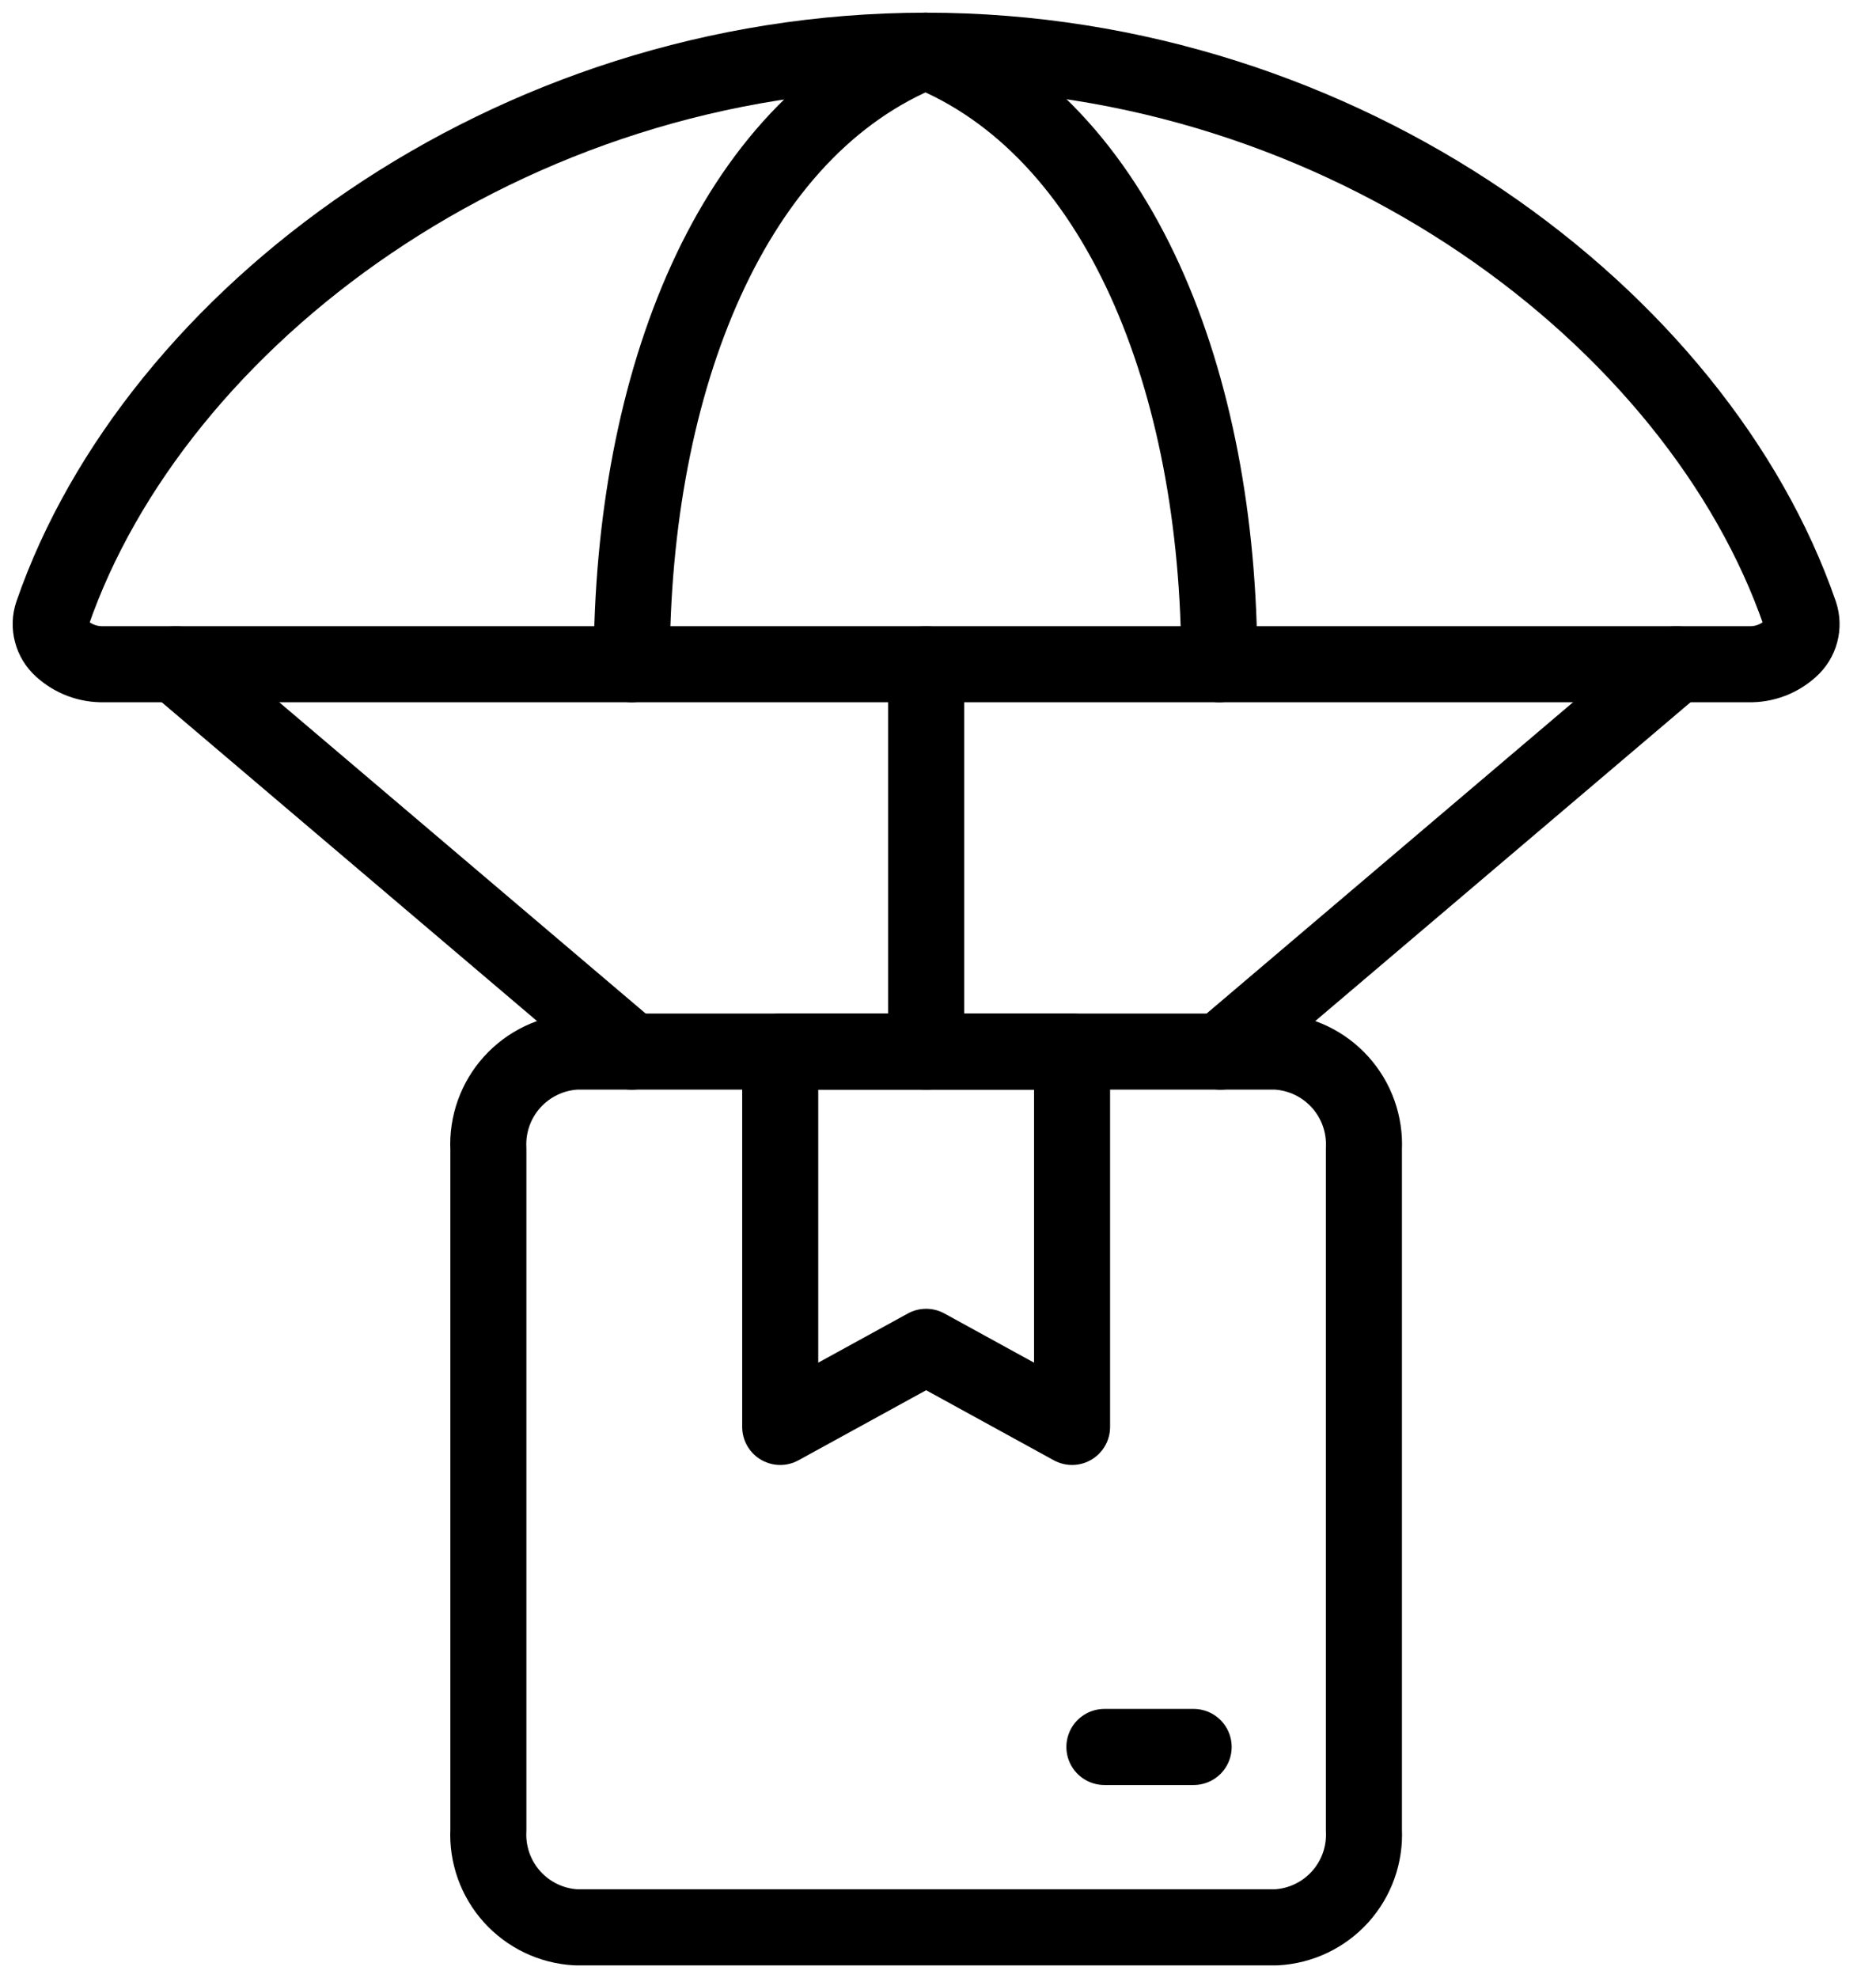 <svg width="37" height="39" viewBox="0 0 37 39" fill="none" xmlns="http://www.w3.org/2000/svg">
<path d="M26.9 36.08C26.924 36.564 26.756 37.037 26.432 37.397C26.108 37.756 25.655 37.973 25.172 37.999H11.36C10.877 37.973 10.424 37.756 10.1 37.397C9.776 37.037 9.608 36.564 9.632 36.08V22.651C9.608 22.168 9.777 21.695 10.1 21.336C10.424 20.977 10.877 20.76 11.36 20.733H25.172C25.655 20.76 26.108 20.977 26.431 21.336C26.755 21.695 26.923 22.168 26.9 22.651V36.08Z" stroke="black" stroke-width="1.5" stroke-linecap="round" stroke-linejoin="round"/>
<path d="M3.466 13.096L12.46 20.734" stroke="black" stroke-width="1.5" stroke-linecap="round" stroke-linejoin="round"/>
<path d="M18.266 13.096V20.734" stroke="black" stroke-width="1.5" stroke-linecap="round" stroke-linejoin="round"/>
<path d="M33.066 13.096L24.072 20.734" stroke="black" stroke-width="1.5" stroke-linecap="round" stroke-linejoin="round"/>
<path d="M34.491 13.096C34.795 13.103 35.09 12.992 35.315 12.787C35.41 12.703 35.477 12.593 35.51 12.471C35.543 12.349 35.538 12.22 35.498 12.1C33.489 6.285 26.535 1 18.266 1C9.997 1 3.043 6.285 1.034 12.1C0.993 12.22 0.989 12.348 1.022 12.47C1.054 12.592 1.121 12.701 1.215 12.785C1.44 12.991 1.736 13.102 2.041 13.096H34.491Z" stroke="black" stroke-width="1.5" stroke-linecap="round" stroke-linejoin="round"/>
<path d="M21.144 28.133L18.266 26.554L15.388 28.133V20.733H21.144V28.133Z" stroke="black" stroke-width="1.5" stroke-linecap="round" stroke-linejoin="round"/>
<path d="M21.782 34.443H23.542" stroke="black" stroke-width="1.5" stroke-linecap="round" stroke-linejoin="round"/>
<path d="M12.46 13.096C12.46 7.509 14.436 2.527 18.266 1" stroke="black" stroke-width="1.5" stroke-linecap="round" stroke-linejoin="round"/>
<path d="M24.048 13.096C24.048 7.509 22.07 2.527 18.24 1" stroke="black" stroke-width="1.5" stroke-linecap="round" stroke-linejoin="round"/>
</svg>
